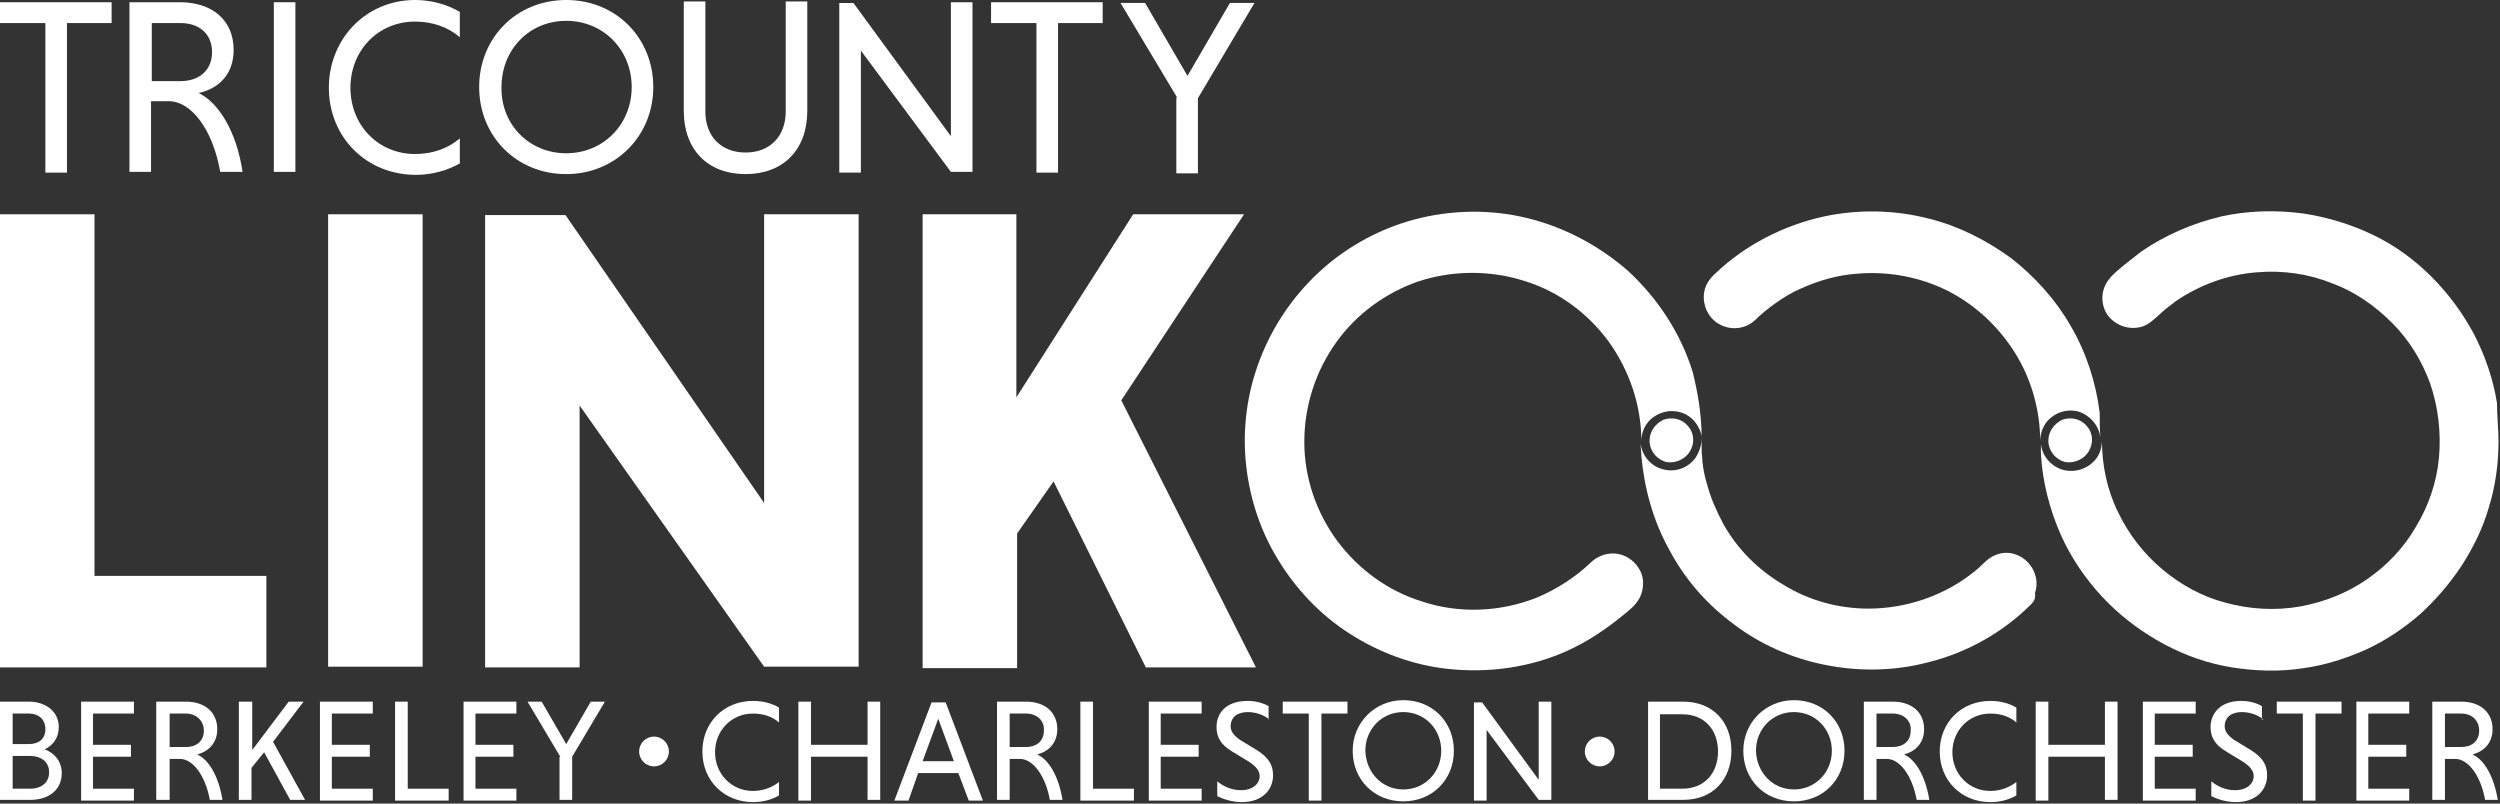 <svg width="336" height="108" viewBox="0 0 336 108" fill="none" xmlns="http://www.w3.org/2000/svg">
<rect x="0" y="0" width="336" height="108" fill="#333333" stroke="none"/>
<g clip-path="url(#clip0_6006_1456)">
<path d="M6.1 3.101H0V0.301H15V3.101H9V23.201H6.1V3.101Z" fill="white"/>
<path d="M17.5 0.301H24.2C28.5 0.301 31.4 2.701 31.4 6.701C31.4 10.001 29.4 11.901 26.7 12.501C29.4 13.801 31.8 17.701 32.6 23.101H29.6C28.6 17.401 25.7 13.601 22.7 13.601H20.3V23.101H17.4V0.301H17.5ZM24.3 3.101H20.4V10.901H24.3C26.7 10.901 28.5 9.501 28.5 7.001C28.5 4.501 26.7 3.101 24.3 3.101Z" fill="white"/>
<path d="M36.801 0.301H39.701V23.101H36.801V0.301Z" fill="white"/>
<path d="M61.899 21.9C60.199 22.9 58.099 23.5 55.899 23.5C49.199 23.5 44.199 18.4 44.199 11.8C44.199 5.2 49.199 0 55.799 0C57.999 0 60.099 0.6 61.799 1.6V5C60.299 3.7 58.199 2.9 55.799 2.9C50.799 2.9 47.099 6.8 47.099 11.8C47.099 16.8 50.799 20.7 55.799 20.7C58.199 20.7 60.299 19.9 61.799 18.6V21.9H61.899Z" fill="white"/>
<path d="M76.1 0C82.8 0 87.8 5.1 87.8 11.7C87.8 18.3 82.7 23.4 76.1 23.4C69.4 23.4 64.4 18.3 64.4 11.7C64.4 5.1 69.4 0 76.1 0ZM76.1 20.6C81.1 20.6 84.9 16.7 84.9 11.7C84.9 6.7 81.1 2.8 76.1 2.8C71.1 2.8 67.4 6.7 67.4 11.7C67.3 16.7 71.1 20.6 76.1 20.6Z" fill="white"/>
<path d="M108.5 0.199V14.899C108.5 20.099 105.3 23.399 100.2 23.399C95.1 23.399 91.9 20.099 91.9 14.899V0.199H94.8V14.999C94.8 18.299 96.9 20.499 100.2 20.499C103.5 20.499 105.6 18.299 105.6 14.999V0.199H108.5Z" fill="white"/>
<path d="M115.701 6.801V23.201H112.801V0.401H114.701L127.801 18.301V0.301H130.701V23.101H127.801L115.701 6.801Z" fill="white"/>
<path d="M139.299 3.101H133.199V0.301H148.199V3.101H142.199V23.201H139.299V3.101Z" fill="white"/>
<path d="M158.2 13.098L150.6 0.398H153.9L159.6 10.198L165.3 0.398H168.6L161 13.198V23.298H158.1V13.098H158.2Z" fill="white"/>
<path d="M0 89.701V28.801H12.7V77.401H35.8V89.701H0Z" fill="white"/>
<path d="M44.1 28.801H56.8V89.601H44.1V28.801Z" fill="white"/>
<path d="M77.899 54.501V89.701H65.199V28.901H75.999L102.699 67.601V28.801H115.399V89.601H102.699L77.899 54.501Z" fill="white"/>
<path d="M123.9 28.801H136.6V53.401L152.3 28.801H167.2L150.7 53.801L168.8 89.701H154L141.6 64.701L136.7 71.701V89.801H124V28.801H123.9Z" fill="white"/>
<path d="M0 94.301H3.9C6.1 94.301 7.9 95.601 7.9 97.701C7.9 99.201 7.1 100.201 6 100.701C7.3 101.201 8.3 102.301 8.3 103.901C8.3 106.201 6.5 107.501 4.1 107.501H0V94.301ZM3.9 95.901H1.7V100.001H3.9C5.1 100.001 6.1 99.401 6.1 98.001C6.1 96.601 5.1 95.901 3.9 95.901ZM4.1 101.601H1.7V106.001H4.1C5.4 106.001 6.6 105.301 6.6 103.801C6.6 102.301 5.4 101.601 4.1 101.601Z" fill="white"/>
<path d="M10.9 107.601V94.301H18V95.901H12.5V100.101H17.6V101.701H12.5V106.001H18V107.601H10.9Z" fill="white"/>
<path d="M21 94.301H25C27.5 94.301 29.2 95.701 29.2 98.001C29.2 99.901 28 101.001 26.5 101.401C28.1 102.101 29.4 104.401 29.9 107.501H28.2C27.6 104.201 25.9 102.001 24.2 102.001H22.8V107.501H21V94.301ZM25 95.901H22.8V100.401H25C26.4 100.401 27.4 99.601 27.4 98.201C27.4 96.801 26.3 95.901 25 95.901Z" fill="white"/>
<path d="M32.2 94.301H33.9V100.801L38.8 94.301H40.8L36.7 99.701L41 107.501H39L35.5 101.101L33.8 103.201V107.501H32.1V94.301H32.2Z" fill="white"/>
<path d="M43 107.601V94.301H50.1V95.901H44.6V100.101H49.7V101.701H44.6V106.001H50.1V107.601H43Z" fill="white"/>
<path d="M53.1 107.601V94.301H54.8V106.001H60.3V107.601H53.1Z" fill="white"/>
<path d="M62.301 107.601V94.301H69.401V95.901H63.901V100.101H69.001V101.701H63.901V106.001H69.401V107.601H62.301Z" fill="white"/>
<path d="M75.3 101.701L70.9 94.301H72.8L76.1 100.001L79.4 94.301H81.3L76.9 101.701V107.501H75.2V101.701H75.3Z" fill="white"/>
<path d="M104.7 106.903C103.7 107.503 102.5 107.803 101.2 107.803C97.3 107.803 94.4 104.903 94.4 101.003C94.4 97.103 97.3 94.203 101.2 94.203C102.5 94.203 103.7 94.503 104.7 95.103V97.103C103.8 96.303 102.6 95.903 101.2 95.903C98.3 95.903 96.1 98.203 96.1 101.103C96.1 104.003 98.3 106.303 101.2 106.303C102.6 106.303 103.8 105.803 104.7 105.103V106.903Z" fill="white"/>
<path d="M116.601 101.701H109.001V107.601H107.301V94.301H109.001V100.101H116.601V94.301H118.301V107.501H116.601V101.701Z" fill="white"/>
<path d="M128.801 103.902H123.401L122.101 107.602H120.201L125.201 94.402H127.101L132.101 107.602H130.201L128.801 103.902ZM124.001 102.302H128.201L126.101 96.602L124.001 102.302Z" fill="white"/>
<path d="M134 94.301H137.9C140.4 94.301 142.1 95.701 142.1 98.001C142.1 99.901 140.9 101.001 139.4 101.401C141 102.101 142.3 104.401 142.8 107.501H141.1C140.5 104.201 138.8 102.001 137.1 102.001H135.7V107.501H134V94.301ZM137.9 95.901H135.7V100.401H137.9C139.3 100.401 140.3 99.601 140.3 98.201C140.4 96.801 139.3 95.901 137.9 95.901Z" fill="white"/>
<path d="M145.201 107.601V94.301H146.901V106.001H152.401V107.601H145.201Z" fill="white"/>
<path d="M154.4 107.601V94.301H161.5V95.901H156V100.101H161.1V101.701H156V106.001H161.5V107.601H154.4Z" fill="white"/>
<path d="M170.6 96.703C169.9 96.103 168.8 95.703 167.7 95.703C166.3 95.703 165.4 96.403 165.4 97.603C165.4 98.303 165.8 98.803 166.6 99.403L168.9 100.803C170.5 101.803 171.1 102.803 171.1 104.203C171.1 106.103 169.7 107.803 166.9 107.803C165.6 107.803 164.4 107.403 163.6 107.003V105.003C164.3 105.603 165.4 106.203 166.8 106.203C168.4 106.203 169.3 105.303 169.3 104.303C169.3 103.603 168.8 103.003 167.9 102.403L165.6 101.003C164.1 100.103 163.5 99.103 163.5 97.703C163.5 96.003 164.6 94.203 167.7 94.203C168.8 94.203 169.8 94.503 170.5 94.903V96.703H170.6Z" fill="white"/>
<path d="M175.9 95.901H172.4V94.301H181.1V95.901H177.6V107.601H175.9V95.901Z" fill="white"/>
<path d="M188.601 94.102C192.501 94.102 195.401 97.002 195.401 100.902C195.401 104.802 192.501 107.702 188.601 107.702C184.701 107.702 181.801 104.802 181.801 100.902C181.801 97.102 184.801 94.102 188.601 94.102ZM188.601 106.102C191.501 106.102 193.701 103.802 193.701 100.902C193.701 98.002 191.501 95.702 188.601 95.702C185.701 95.702 183.501 98.002 183.501 100.902C183.601 103.902 185.801 106.102 188.601 106.102Z" fill="white"/>
<path d="M199.8 98.101V107.601H198.1V94.401H199.2L206.8 104.801V94.301H208.5V107.501H206.8L199.8 98.101Z" fill="white"/>
<path d="M221.5 94.301H226.2C230.2 94.301 232.7 97.001 232.7 100.901C232.7 104.801 230.2 107.501 226.2 107.501H221.5V94.301ZM223.1 95.901V106.001H226.1C229.1 106.001 230.9 103.901 230.9 101.001C230.9 98.101 229.1 96.001 226.1 96.001H223.1V95.901Z" fill="white"/>
<path d="M241.101 94.102C245.001 94.102 247.901 97.002 247.901 100.902C247.901 104.802 245.001 107.702 241.101 107.702C237.201 107.702 234.301 104.802 234.301 100.902C234.301 97.102 237.301 94.102 241.101 94.102ZM241.101 106.102C244.001 106.102 246.201 103.802 246.201 100.902C246.201 98.002 244.001 95.702 241.101 95.702C238.201 95.702 236.001 98.002 236.001 100.902C236.101 103.902 238.301 106.102 241.101 106.102Z" fill="white"/>
<path d="M250.5 94.301H254.4C256.9 94.301 258.6 95.701 258.6 98.001C258.6 99.901 257.4 101.001 255.9 101.401C257.5 102.101 258.8 104.401 259.3 107.501H257.6C257 104.201 255.3 102.001 253.6 102.001H252.2V107.501H250.5V94.301ZM254.4 95.901H252.2V100.401H254.4C255.8 100.401 256.8 99.601 256.8 98.201C256.9 96.801 255.8 95.901 254.4 95.901Z" fill="white"/>
<path d="M270.999 106.903C269.999 107.503 268.799 107.803 267.499 107.803C263.599 107.803 260.699 104.903 260.699 101.003C260.699 97.103 263.599 94.203 267.499 94.203C268.799 94.203 269.999 94.503 270.999 95.103V97.103C270.099 96.303 268.899 95.903 267.499 95.903C264.599 95.903 262.399 98.203 262.399 101.103C262.399 104.003 264.599 106.303 267.499 106.303C268.899 106.303 270.099 105.803 270.999 105.103V106.903Z" fill="white"/>
<path d="M282.9 101.701H275.3V107.601H273.6V94.301H275.3V100.101H282.9V94.301H284.6V107.501H282.9V101.701Z" fill="white"/>
<path d="M288 107.601V94.301H295.1V95.901H289.6V100.101H294.7V101.701H289.6V106.001H295.1V107.601H288Z" fill="white"/>
<path d="M304.2 96.703C303.5 96.103 302.4 95.703 301.3 95.703C299.9 95.703 299 96.403 299 97.603C299 98.303 299.4 98.803 300.2 99.403L302.5 100.803C304.1 101.803 304.7 102.803 304.7 104.203C304.7 106.103 303.3 107.803 300.5 107.803C299.2 107.803 298 107.403 297.2 107.003V105.003C297.9 105.603 299 106.203 300.4 106.203C302 106.203 302.9 105.303 302.9 104.303C302.9 103.603 302.4 103.003 301.5 102.403L299.2 101.003C297.7 100.103 297.1 99.103 297.1 97.703C297.1 96.003 298.3 94.203 301.2 94.203C302.4 94.203 303.3 94.503 304 94.903V96.703H304.2Z" fill="white"/>
<path d="M309.5 95.901H306V94.301H314.7V95.901H311.2V107.601H309.5V95.901Z" fill="white"/>
<path d="M316.699 107.601V94.301H323.799V95.901H318.299V100.101H323.399V101.701H318.299V106.001H323.799V107.601H316.699Z" fill="white"/>
<path d="M326.9 94.301H330.8C333.3 94.301 335 95.701 335 98.001C335 99.901 333.8 101.001 332.3 101.401C333.9 102.101 335.2 104.401 335.7 107.501H334C333.4 104.201 331.7 102.001 330 102.001H328.6V107.501H326.9V94.301ZM330.8 95.901H328.6V100.401H330.8C332.2 100.401 333.2 99.601 333.2 98.201C333.2 96.801 332.2 95.901 330.8 95.901Z" fill="white"/>
<path d="M215 103C216.105 103 217 102.105 217 101C217 99.895 216.105 99 215 99C213.895 99 213 99.895 213 101C213 102.105 213.895 103 215 103Z" fill="white"/>
<path d="M87.9 103C89.005 103 89.9 102.105 89.9 101C89.9 99.895 89.005 99 87.9 99C86.796 99 85.9 99.895 85.9 101C85.9 102.105 86.796 103 87.9 103Z" fill="white"/>
<path d="M273 81.198C269.2 84.998 264.4 87.698 259.2 88.998C254.3 90.298 249.1 90.298 244.1 89.098C239.9 88.098 235.9 86.198 232.5 83.498C229.1 80.898 226.3 77.598 224.3 73.798C222.2 69.998 221 65.698 220.6 61.298C220.6 60.698 220.5 60.198 220.5 59.598C220.7 61.298 221.9 62.698 223.6 63.098C225.2 63.498 226.9 62.898 227.9 61.498C228.4 60.698 228.7 59.798 228.7 58.898C228.7 59.398 228.7 59.998 228.7 60.498C228.7 60.998 228.8 61.498 228.8 61.998C228.9 62.998 229.1 63.998 229.4 64.998C229.9 66.898 230.7 68.698 231.6 70.398C233.5 73.798 236.3 76.598 239.7 78.598C243.1 80.698 247.1 81.798 251.1 81.798C256.3 81.798 261.5 79.998 265.5 76.698C266.4 75.998 267.1 74.998 268.2 74.598C269.1 74.198 270.2 74.198 271.1 74.598C273.1 75.398 274.2 77.698 273.5 79.698C273.6 80.398 273.4 80.798 273 81.198Z" fill="white"/>
<path d="M282.3 58.8C282.1 57.2 280.9 55.8 279.3 55.3C277.7 54.9 276 55.5 275 56.8C274.5 57.5 274.2 58.4 274.2 59.3C274.2 55.1 273 50.9 270.8 47.4C268.6 43.9 265.6 41.1 262 39.2C258.1 37.2 253.7 36.4 249.4 36.8C246.9 37 244.4 37.7 242 38.8C240.8 39.3 239.7 40 238.7 40.7C237.7 41.4 236.7 42.2 235.8 43.1C234.1 44.6 231.5 44.4 230 42.7C229.3 41.9 228.9 40.7 229 39.6C229.1 38.4 229.7 37.5 230.6 36.7C234.6 32.9 239.7 30.3 245.1 29.1C249.8 28.1 254.7 28.2 259.3 29.4C263.3 30.4 267 32.3 270.3 34.7C273.5 37.2 276.3 40.3 278.3 43.8C280.4 47.4 281.7 51.4 282.2 55.5C282.2 56.7 282.2 57.7 282.3 58.8Z" fill="white"/>
<path d="M228.699 58.798C228.699 58.098 228.199 57.198 227.799 56.698C227.299 56.098 226.599 55.598 225.799 55.398C224.399 54.998 222.899 55.398 221.799 56.398C220.999 57.198 220.599 58.198 220.599 59.298C220.599 54.498 218.999 49.798 216.199 45.898C213.399 42.098 209.499 39.198 204.999 37.798C200.399 36.298 195.299 36.298 190.699 37.798C186.299 39.298 182.299 42.198 179.599 45.998C176.799 49.898 175.299 54.598 175.299 59.398C175.299 64.198 176.899 68.898 179.799 72.798C182.599 76.498 186.499 79.398 190.999 80.798C195.999 82.498 201.599 82.298 206.599 80.298C209.199 79.198 211.699 77.598 213.699 75.698C214.599 74.798 215.799 74.298 217.099 74.398C218.299 74.498 219.499 75.198 220.199 76.298C220.899 77.298 220.999 78.598 220.599 79.798C220.199 81.098 218.999 81.998 217.999 82.798C215.799 84.598 213.399 86.198 210.799 87.398C205.799 89.698 200.099 90.498 194.599 89.898C189.899 89.398 185.299 87.698 181.299 85.098C177.399 82.598 174.099 79.098 171.699 75.098C169.199 70.998 167.799 66.398 167.399 61.698C166.999 56.798 167.799 51.898 169.699 47.398C171.499 43.098 174.299 39.198 177.799 36.098C181.299 32.998 185.599 30.698 190.099 29.498C194.999 28.198 200.299 28.098 205.199 29.298C210.199 30.498 214.899 32.998 218.799 36.398C222.799 40.098 225.899 44.798 227.499 49.998C228.199 52.798 228.699 55.798 228.699 58.798Z" fill="white"/>
<path d="M335.799 59.3C335.799 62.3 335.399 65.3 334.499 68.2C333.699 71 332.399 73.6 330.799 76.1C329.199 78.5 327.299 80.7 325.199 82.6C322.999 84.5 320.599 86.1 317.999 87.3C315.299 88.5 312.499 89.4 309.599 89.8C306.399 90.3 303.199 90.2 299.999 89.7C296.799 89.2 293.699 88.1 290.899 86.6C288.099 85.1 285.499 83.2 283.299 81C280.999 78.7 279.099 76.1 277.599 73.2C275.899 69.8 274.799 66.1 274.399 62.3C274.399 61.8 274.299 61.4 274.299 60.9C274.299 60.7 274.299 60.4 274.299 60.2C274.299 60.1 274.299 59.9 274.299 59.7C274.499 61.3 275.599 62.6 277.099 63.1C278.699 63.6 280.499 63.1 281.599 61.8C282.199 61.1 282.499 60.2 282.499 59.2C282.499 62.5 283.199 65.9 284.699 68.9C286.099 71.8 288.099 74.4 290.599 76.5C293.099 78.6 295.999 80.2 299.099 81C302.399 81.9 305.799 82.1 309.199 81.5C312.399 80.9 315.499 79.7 318.199 77.8C320.799 76 323.099 73.6 324.699 70.8C326.399 68 327.499 64.8 327.799 61.5C328.099 58.1 327.699 54.7 326.599 51.5C325.499 48.5 323.799 45.7 321.499 43.4C319.199 41.1 316.499 39.2 313.499 38.1C310.299 36.8 306.799 36.3 303.299 36.6C299.399 36.9 295.599 38.3 292.399 40.5C291.599 41.1 290.799 41.7 290.099 42.4C289.399 43 288.799 43.6 287.899 43.9C286.199 44.4 284.399 43.8 283.299 42.4C282.299 41 282.299 39 283.399 37.6C283.999 36.8 284.799 36.2 285.499 35.6C286.299 35 286.999 34.4 287.799 33.8C290.999 31.6 294.699 30 298.499 29.1C302.099 28.3 305.899 28.2 309.599 28.7C312.899 29.2 316.099 30.2 318.999 31.6C321.899 33 324.499 34.9 326.799 37.2C329.099 39.5 330.999 42.1 332.499 44.9C333.999 47.8 335.099 51 335.599 54.2C335.599 56 335.799 57.6 335.799 59.3Z" fill="white"/>
<path d="M275.299 59.202C275.299 58.002 276.099 56.902 277.199 56.402C278.399 56.002 279.699 56.302 280.499 57.302C281.299 58.202 281.399 59.602 280.699 60.702C280.099 61.702 278.799 62.302 277.599 62.102C276.299 61.802 275.299 60.602 275.299 59.202Z" fill="white"/>
<path d="M221.699 59.202C221.699 58.002 222.499 56.902 223.599 56.402C224.799 56.002 226.099 56.302 226.899 57.302C227.699 58.202 227.799 59.602 227.099 60.702C226.499 61.702 225.199 62.302 223.999 62.102C222.699 61.802 221.699 60.602 221.699 59.202Z" fill="white"/>
</g>
<defs>
<clipPath id="clip0_6006_1456">
<rect width="335.8" height="107.8" fill="white"/>
</clipPath>
</defs>
</svg>
